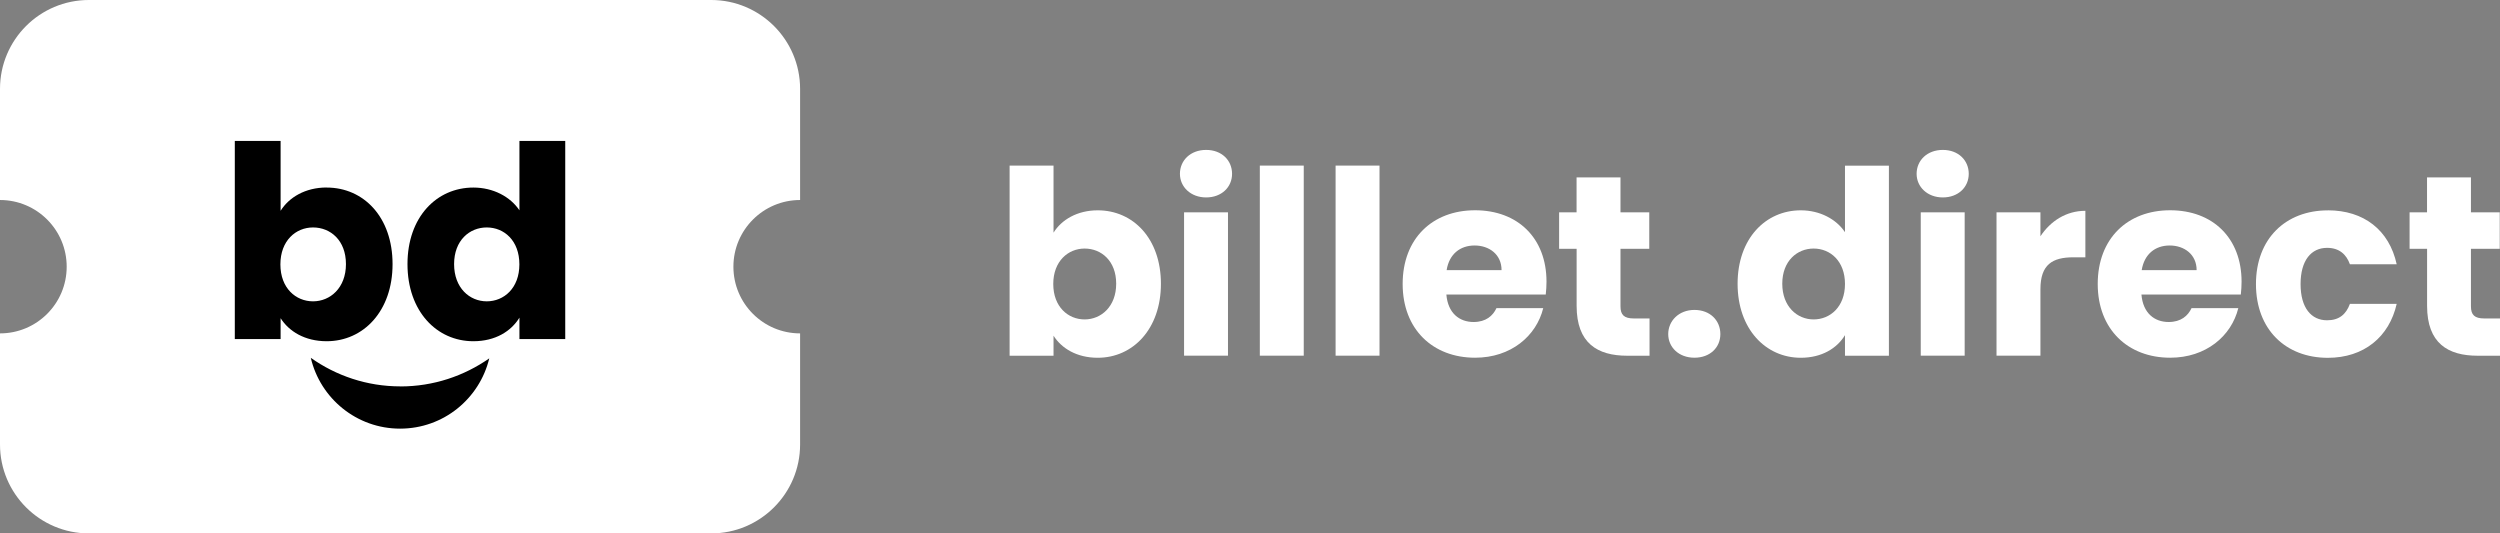 <?xml version="1.0" encoding="UTF-8"?><svg id="Layer_2" xmlns="http://www.w3.org/2000/svg" viewBox="0 0 465.6 99.33"><rect x="0" y="0" width="465.6" height="99.33" fill="#808080" stroke="none"/><defs><style>.cls-1{fill:#fff;}</style></defs><g id="Layer_1-2"><path class="cls-1" d="M204.44,39.17c6.6,0,11.77,5.26,11.77,13.68s-5.21,13.78-11.77,13.78c-3.92,0-6.75-1.77-8.23-4.11v3.73h-8.18V30.84h8.18v12.49c1.48-2.39,4.4-4.16,8.23-4.16ZM202,46.29c-3.06,0-5.84,2.34-5.84,6.6s2.77,6.6,5.84,6.6,5.88-2.39,5.88-6.65-2.78-6.55-5.88-6.55Z"/><path class="cls-1" d="M219.75,32.37c0-2.49,1.96-4.45,4.88-4.45s4.83,1.96,4.83,4.45-1.96,4.4-4.83,4.4-4.88-1.96-4.88-4.4ZM220.52,39.55h8.18v26.69h-8.18v-26.69Z"/><path class="cls-1" d="M234.63,30.84h8.18v35.4h-8.18V30.84Z"/><path class="cls-1" d="M248.74,30.84h8.18v35.4h-8.18V30.84Z"/><path class="cls-1" d="M274.72,66.62c-7.84,0-13.49-5.26-13.49-13.73s5.55-13.73,13.49-13.73,13.3,5.17,13.3,13.3c0,.77-.05,1.58-.14,2.39h-18.51c.29,3.49,2.44,5.12,5.07,5.12,2.3,0,3.59-1.15,4.26-2.58h8.71c-1.29,5.21-6.03,9.23-12.68,9.23ZM269.41,50.31h10.24c0-2.92-2.3-4.59-5.02-4.59s-4.74,1.63-5.21,4.59Z"/><path class="cls-1" d="M293.62,46.34h-3.25v-6.79h3.25v-6.51h8.18v6.51h5.36v6.79h-5.36v10.72c0,1.58.67,2.25,2.49,2.25h2.92v6.94h-4.16c-5.55,0-9.42-2.34-9.42-9.28v-10.62Z"/><path class="cls-1" d="M315.57,66.62c-2.92,0-4.88-1.96-4.88-4.4s1.96-4.5,4.88-4.5,4.83,1.96,4.83,4.5-1.96,4.4-4.83,4.4Z"/><path class="cls-1" d="M335.38,39.17c3.54,0,6.6,1.63,8.23,4.07v-12.39h8.18v35.4h-8.18v-3.83c-1.48,2.44-4.31,4.21-8.23,4.21-6.55,0-11.77-5.36-11.77-13.78s5.21-13.68,11.77-13.68ZM337.77,46.29c-3.06,0-5.84,2.3-5.84,6.55s2.77,6.65,5.84,6.65,5.84-2.34,5.84-6.6-2.73-6.6-5.84-6.6Z"/><path class="cls-1" d="M356.95,32.37c0-2.49,1.96-4.45,4.88-4.45s4.83,1.96,4.83,4.45-1.96,4.4-4.83,4.4-4.88-1.96-4.88-4.4ZM357.72,39.55h8.18v26.69h-8.18v-26.69Z"/><path class="cls-1" d="M380.01,66.24h-8.18v-26.69h8.18v4.45c1.87-2.82,4.78-4.74,8.37-4.74v8.66h-2.25c-3.88,0-6.12,1.34-6.12,5.93v12.39Z"/><path class="cls-1" d="M404.17,66.62c-7.84,0-13.49-5.26-13.49-13.73s5.55-13.73,13.49-13.73,13.3,5.17,13.3,13.3c0,.77-.05,1.58-.14,2.39h-18.51c.29,3.49,2.44,5.12,5.07,5.12,2.3,0,3.59-1.15,4.26-2.58h8.71c-1.29,5.21-6.03,9.23-12.68,9.23ZM398.86,50.31h10.24c0-2.92-2.3-4.59-5.02-4.59s-4.73,1.63-5.21,4.59Z"/><path class="cls-1" d="M433.54,39.17c6.7,0,11.43,3.68,12.82,10.05h-8.71c-.67-1.87-2.01-3.06-4.26-3.06-2.92,0-4.93,2.3-4.93,6.75s2.01,6.74,4.93,6.74c2.25,0,3.54-1.1,4.26-3.06h8.71c-1.39,6.17-6.12,10.05-12.82,10.05-7.84,0-13.39-5.26-13.39-13.73s5.55-13.73,13.39-13.73Z"/><path class="cls-1" d="M452.01,46.34h-3.25v-6.79h3.25v-6.51h8.18v6.51h5.36v6.79h-5.36v10.72c0,1.58.67,2.25,2.49,2.25h2.92v6.94h-4.16c-5.55,0-9.42-2.34-9.42-9.28v-10.62Z"/><path class="cls-1" d="M0,16.56C0,7.41,7.41,0,16.56,0h115.89c9.13,0,16.56,7.41,16.56,16.56v20.69c-6.85,0-12.42,5.56-12.42,12.42s5.56,12.42,12.42,12.42v20.69c0,9.13-7.42,16.56-16.56,16.56H16.56c-9.14,0-16.56-7.42-16.56-16.56v-20.69c6.86,0,12.42-5.56,12.42-12.42s-5.56-12.42-12.42-12.42v-20.69Z"/><path d="M60.84,34.93c6.88,0,12.27,5.49,12.27,14.26s-5.44,14.36-12.27,14.36c-4.09,0-7.03-1.85-8.58-4.29v3.89h-8.53V26.25h8.53v13.01c1.55-2.49,4.59-4.34,8.58-4.34ZM58.3,42.36c-3.19,0-6.08,2.44-6.08,6.88s2.89,6.88,6.08,6.88,6.13-2.49,6.13-6.93-2.89-6.83-6.13-6.83Z"/><path d="M88.16,34.93c3.69,0,6.88,1.7,8.58,4.24v-12.92h8.53v36.9h-8.53v-3.99c-1.55,2.54-4.49,4.39-8.58,4.39-6.83,0-12.27-5.58-12.27-14.36s5.44-14.26,12.27-14.26ZM90.65,42.36c-3.19,0-6.08,2.39-6.08,6.83s2.89,6.93,6.08,6.93,6.08-2.44,6.08-6.88-2.84-6.88-6.08-6.88Z"/><path d="M74.56,71.96c-6.22,0-11.96-1.98-16.68-5.32,1.77,7.56,8.54,13.19,16.63,13.19s14.8-5.59,16.61-13.09c-4.69,3.28-10.39,5.23-16.56,5.23Z"/></g></svg>